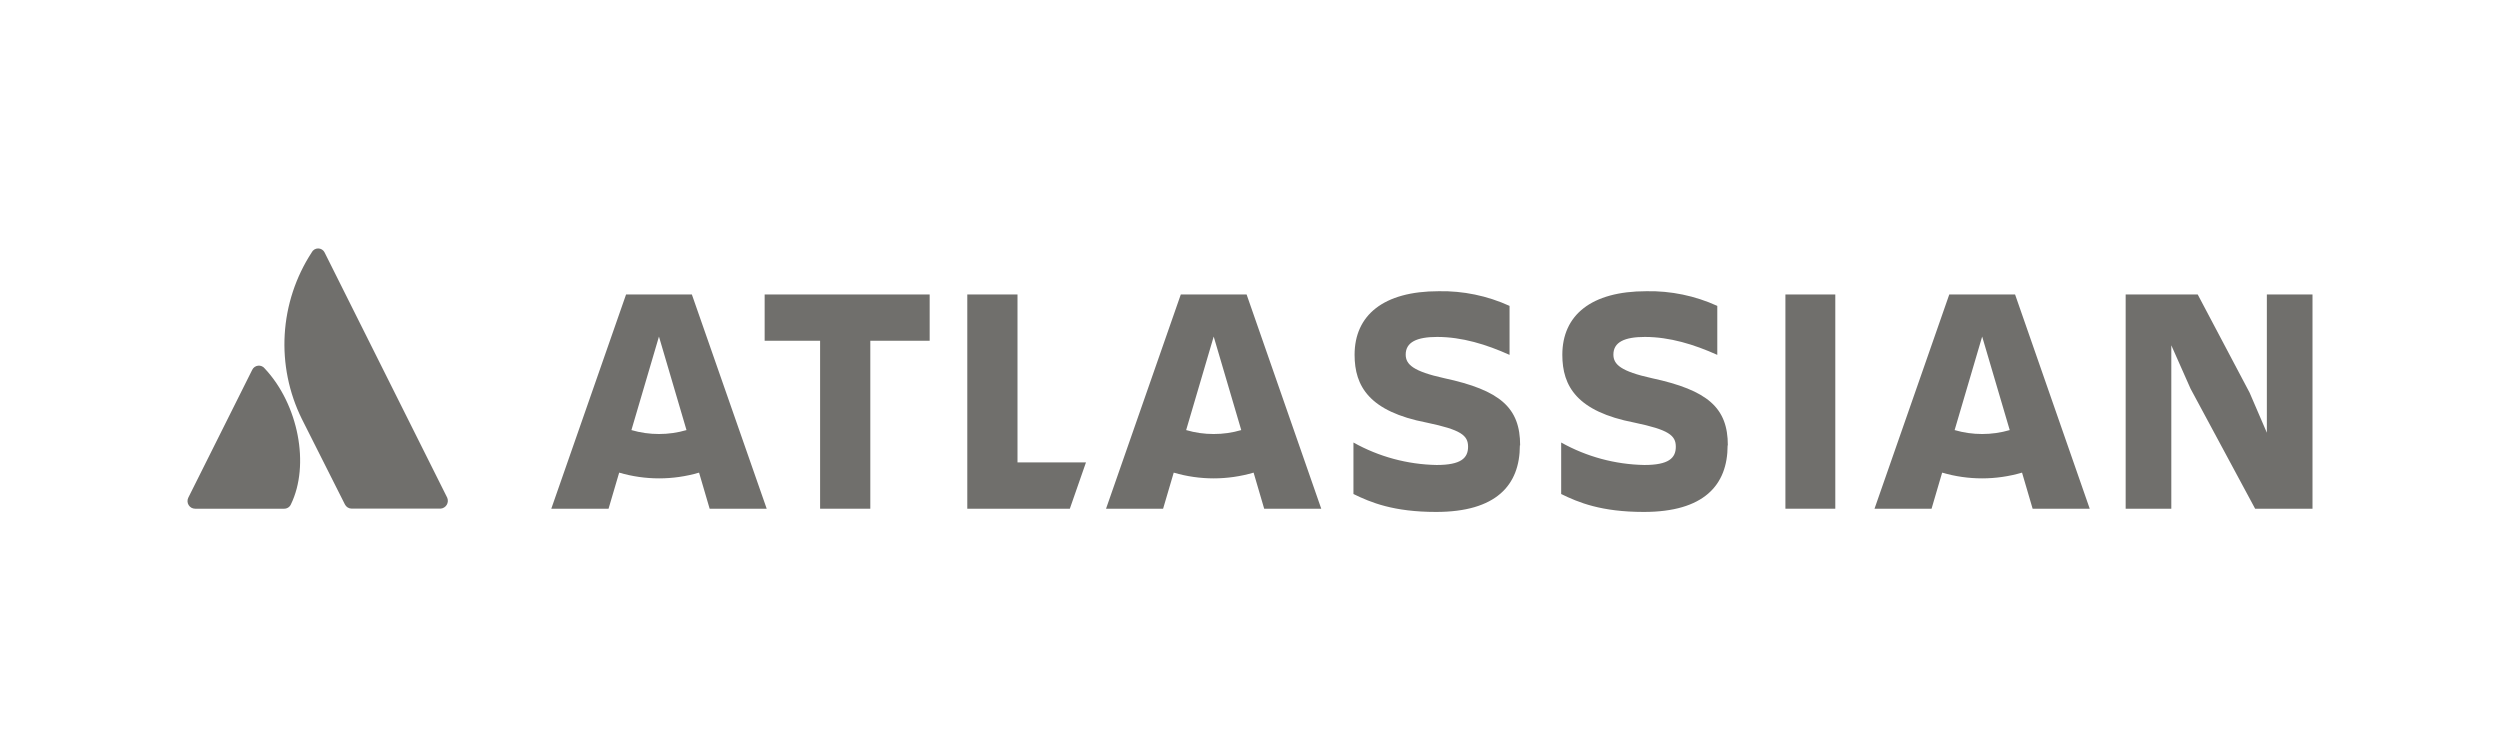 <?xml version="1.0" encoding="utf-8"?>
<svg xmlns="http://www.w3.org/2000/svg" width="200" height="60" viewBox="0 0 200 60" fill="none">
<g clip-path="url(#clip0_691_554)">
<path d="M24.931 20.202C23.657 22.161 22.915 24.419 22.777 26.752C22.639 29.084 23.11 31.413 24.144 33.509L27.591 40.35C27.642 40.452 27.719 40.538 27.815 40.598C27.912 40.658 28.023 40.69 28.136 40.69H35.251C35.351 40.682 35.447 40.65 35.532 40.597C35.617 40.544 35.688 40.472 35.739 40.386C35.791 40.3 35.821 40.203 35.827 40.103C35.834 40.004 35.816 39.904 35.776 39.812L25.97 20.202C25.923 20.104 25.849 20.021 25.758 19.963C25.666 19.906 25.559 19.875 25.451 19.875C25.342 19.875 25.236 19.906 25.144 19.963C25.052 20.021 24.978 20.104 24.931 20.202Z" fill="#706F6C"/>
<path d="M21.182 29.483C21.12 29.402 21.038 29.338 20.945 29.298C20.851 29.258 20.748 29.242 20.647 29.254C20.546 29.265 20.449 29.302 20.366 29.361C20.283 29.421 20.217 29.5 20.174 29.593L15.065 39.812C15.018 39.905 14.996 40.008 15.001 40.112C15.005 40.216 15.036 40.317 15.091 40.406C15.145 40.495 15.222 40.568 15.312 40.619C15.403 40.669 15.505 40.696 15.61 40.697H22.724C22.84 40.699 22.953 40.667 23.05 40.606C23.148 40.544 23.225 40.455 23.272 40.35C24.805 37.202 23.877 32.363 21.182 29.483Z" fill="#706F6C"/>
<path d="M180.41 40.697L175.244 31.095L173.705 27.625V40.697H170.053V23.558H175.817L179.966 31.409L181.348 34.617V23.558H185V40.697H180.41Z" fill="#706F6C"/>
<path d="M146.824 23.558H142.833V40.697H146.824V23.558Z" fill="#706F6C"/>
<path d="M132.148 30.254C136.637 31.221 138.227 32.628 138.227 35.628L138.209 35.634C138.209 38.817 136.304 40.955 131.505 40.955C128.102 40.955 126.277 40.199 124.894 39.522V35.401C126.93 36.539 129.216 37.156 131.547 37.199C133.489 37.199 134.065 36.651 134.065 35.738C134.065 34.825 133.489 34.381 130.75 33.808C126.16 32.921 124.986 30.903 124.986 28.384C124.986 25.226 127.281 23.297 131.717 23.297C133.67 23.26 135.605 23.661 137.383 24.471V28.39C135.532 27.556 133.574 26.955 131.59 26.955C129.957 26.955 129.072 27.373 129.072 28.365C129.072 29.159 129.67 29.706 132.148 30.254Z" fill="#706F6C"/>
<path d="M121.611 35.628C121.611 32.628 120.037 31.221 115.535 30.254C113.058 29.706 112.456 29.159 112.456 28.365C112.456 27.373 113.344 26.955 114.975 26.955C116.958 26.955 118.913 27.556 120.764 28.39V24.471C118.987 23.661 117.051 23.26 115.098 23.297C110.665 23.297 108.367 25.226 108.367 28.384C108.367 30.903 109.541 32.921 114.134 33.808C116.873 34.381 117.446 34.825 117.446 35.738C117.446 36.651 116.873 37.199 114.928 37.199C112.596 37.156 110.311 36.539 108.276 35.401V39.522C109.661 40.199 111.487 40.955 114.887 40.955C119.688 40.955 121.589 38.817 121.589 35.634L121.611 35.628Z" fill="#706F6C"/>
<path d="M81.4 23.558V36.991H86.878L85.587 40.697H77.383V23.558H81.4Z" fill="#706F6C"/>
<path d="M69.625 40.697V27.26H74.373V23.558H61.172V27.26H65.608V40.697H69.625Z" fill="#706F6C"/>
<path fill-rule="evenodd" clip-rule="evenodd" d="M50.085 23.558H55.349L61.336 40.697H56.772L55.925 37.81C53.839 38.423 51.62 38.423 49.534 37.81L48.684 40.697H44.103L50.085 23.558ZM50.513 34.407C51.229 34.616 51.971 34.722 52.717 34.721C53.462 34.722 54.205 34.616 54.92 34.407L52.717 26.926L50.513 34.407Z" fill="#706F6C"/>
<path fill-rule="evenodd" clip-rule="evenodd" d="M99.728 23.558H94.464L88.483 40.697H93.048L93.898 37.81C95.984 38.423 98.202 38.423 100.288 37.81L101.135 40.697H105.7L99.728 23.558ZM97.096 34.721C96.35 34.723 95.608 34.617 94.892 34.407L97.096 26.926L99.3 34.407C98.584 34.617 97.842 34.723 97.096 34.721Z" fill="#706F6C"/>
<path fill-rule="evenodd" clip-rule="evenodd" d="M155.942 23.558H161.206L167.178 40.697H162.61L161.763 37.81C159.677 38.423 157.459 38.423 155.372 37.81L154.525 40.697H149.961L155.942 23.558ZM156.37 34.407C157.086 34.616 157.829 34.722 158.573 34.721C159.319 34.722 160.062 34.616 160.778 34.407L158.573 26.926L156.37 34.407Z" fill="#706F6C"/>
</g>
<defs>
<clipPath id="clip0_691_554">
<rect width="200" height="60" fill="white"/>
</clipPath>
</defs>
</svg>